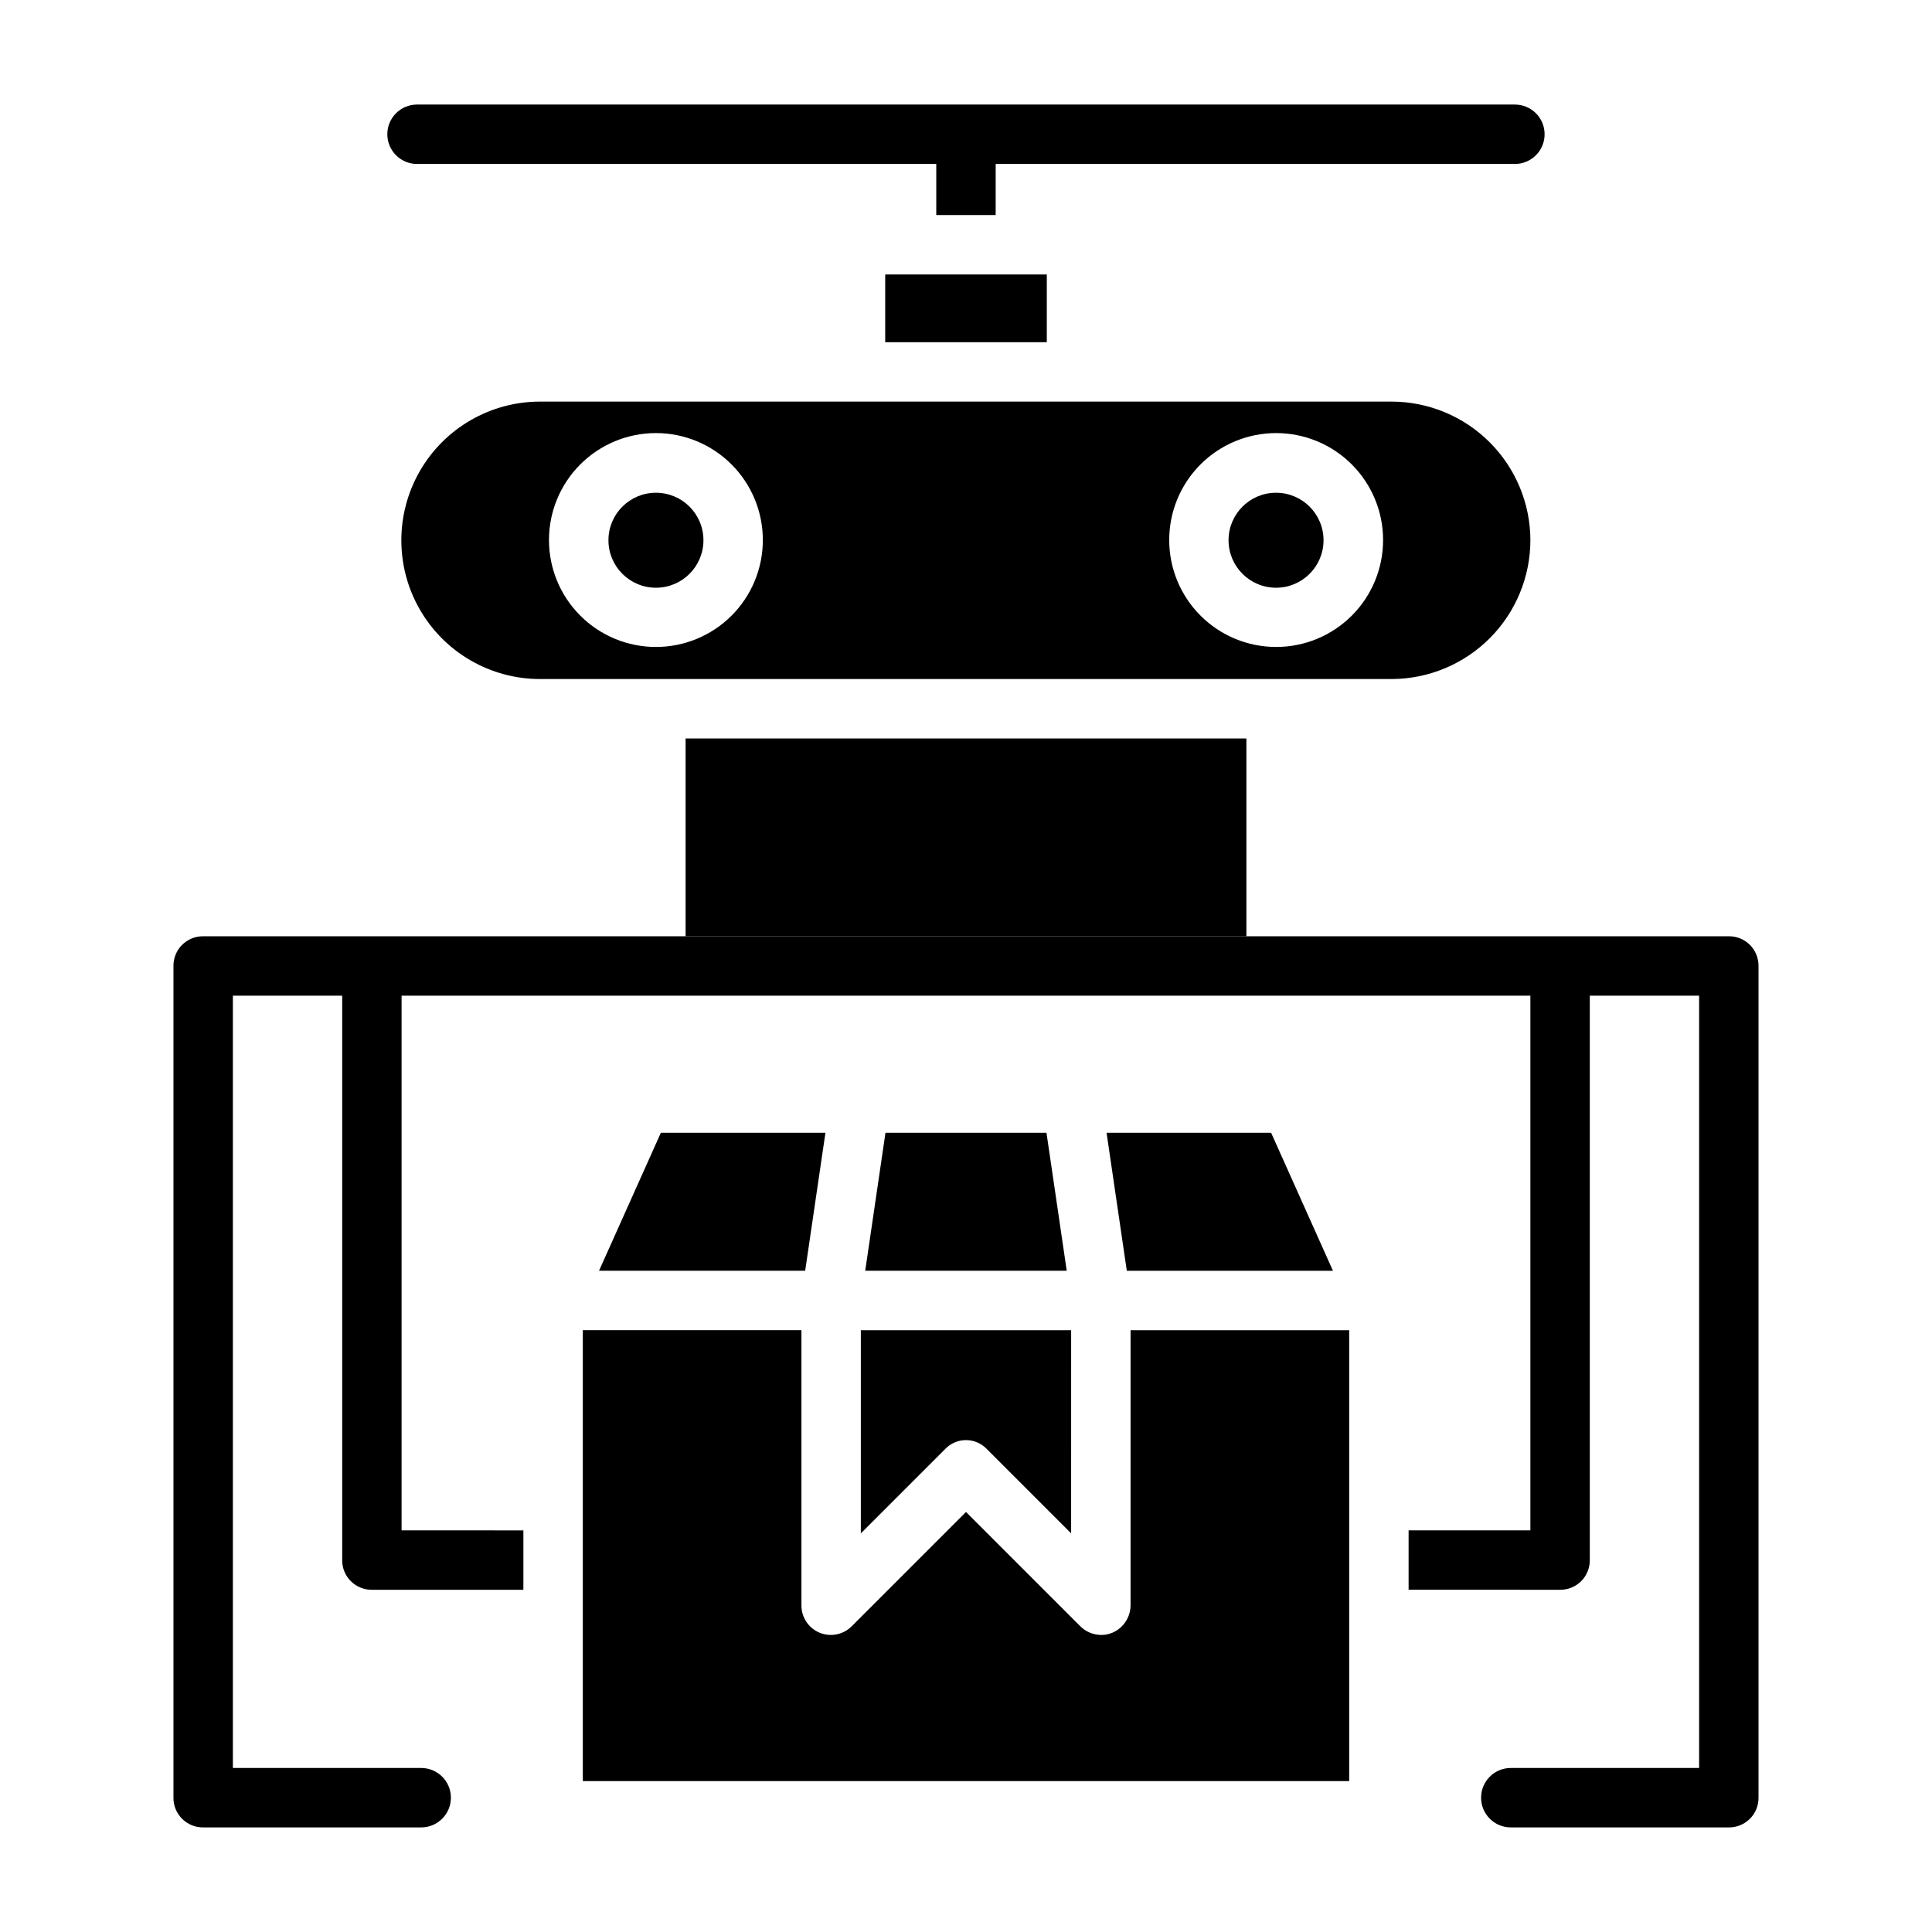 <?xml version="1.0" encoding="UTF-8"?>
<!-- Uploaded to: SVG Repo, www.svgrepo.com, Generator: SVG Repo Mixer Tools -->
<svg fill="#000000" width="800px" height="800px" version="1.1" viewBox="144 144 512 512" xmlns="http://www.w3.org/2000/svg">
 <g>
  <path d="m549.57 287.11c-0.035-9.719-3.914-19.027-10.785-25.898s-16.18-10.75-25.898-10.785h-225.77c-13.133 0-25.27 7.008-31.836 18.383-6.566 11.371-6.566 25.387 0 36.762s18.703 18.379 31.836 18.379h225.77c9.742-0.043 19.07-3.945 25.945-10.848 6.875-6.906 10.734-16.25 10.738-25.992zm-231.75 28.34h0.004c-7.519 0-14.727-2.984-20.039-8.301-5.316-5.312-8.301-12.523-8.301-20.039s2.984-14.723 8.301-20.039c5.312-5.312 12.52-8.301 20.039-8.301 7.516 0 14.723 2.988 20.035 8.301 5.316 5.316 8.301 12.523 8.301 20.039 0.008 7.519-2.977 14.73-8.293 20.043-5.316 5.316-12.527 8.301-20.043 8.297zm164.37 0h0.004c-7.516 0-14.727-2.984-20.039-8.301-5.316-5.312-8.301-12.523-8.301-20.039s2.984-14.723 8.301-20.039c5.312-5.312 12.523-8.301 20.039-8.301s14.723 2.988 20.039 8.301c5.312 5.316 8.301 12.523 8.301 20.039 0.004 7.519-2.981 14.73-8.297 20.043-5.316 5.316-12.527 8.301-20.043 8.297z"/>
  <path d="m325.69 339.7h148.62v52.43h-148.62z"/>
  <path d="m378.59 216.74h42.824v17.949h-42.824z"/>
  <path d="m298.45 616.01h203.1v-119.5h-57.938v72.898c-0.012 3.133-1.859 5.969-4.723 7.242-0.992 0.434-2.066 0.648-3.148 0.629-2.078-0.035-4.055-0.883-5.512-2.363l-30.227-30.227-30.23 30.23v-0.004c-2.219 2.285-5.609 2.988-8.555 1.777-2.949-1.215-4.859-4.102-4.828-7.285v-72.898h-57.938z"/>
  <path d="m362.75 444.19h-43.613l-16.391 36.574h54.633z"/>
  <path d="m497.25 480.77-16.391-36.574h-43.609l5.367 36.574z"/>
  <path d="m378.66 444.19-5.367 36.574h53.402l-5.367-36.574z"/>
  <path d="m372.13 550.36 22.355-22.355v-0.004c1.438-1.508 3.426-2.359 5.512-2.359 2.082 0 4.074 0.852 5.508 2.359l22.355 22.355 0.004-53.844h-55.734z"/>
  <path d="m254.52 187.45h137.6v13.539h15.742l0.004-13.539h137.6c4.348 0 7.871-3.523 7.871-7.871 0-4.348-3.523-7.871-7.871-7.871h-290.95c-4.348 0-7.871 3.523-7.871 7.871 0 4.348 3.523 7.871 7.871 7.871z"/>
  <path d="m602.15 392.12h-404.31c-2.094-0.02-4.106 0.805-5.59 2.285-1.48 1.48-2.301 3.496-2.281 5.59v220.41c-0.02 2.094 0.801 4.109 2.281 5.59 1.484 1.48 3.496 2.305 5.59 2.285h57.781c4.348 0 7.871-3.527 7.871-7.875 0-4.348-3.523-7.871-7.871-7.871h-49.906v-204.67h28.969v149.57c-0.023 2.094 0.801 4.109 2.281 5.59 1.48 1.48 3.496 2.305 5.59 2.285h40.148v-15.742l-32.277-0.004v-141.7h299.14v141.7h-32.273v15.742l40.145 0.004c2.094 0.02 4.109-0.805 5.59-2.285 1.48-1.48 2.305-3.496 2.285-5.59v-149.57h28.969v204.67h-49.91c-4.348 0-7.871 3.523-7.871 7.871 0 4.348 3.523 7.875 7.871 7.875h57.781c2.094 0.02 4.109-0.805 5.59-2.285 1.48-1.48 2.301-3.496 2.281-5.59v-220.41c0.02-2.094-0.801-4.109-2.281-5.59-1.48-1.48-3.496-2.305-5.59-2.285z"/>
  <path d="m494.75 287.17c0 6.949-5.637 12.586-12.586 12.586-6.953 0-12.586-5.637-12.586-12.586 0-6.953 5.633-12.586 12.586-12.586 6.949 0 12.586 5.633 12.586 12.586"/>
  <path d="m330.42 287.17c0 6.949-5.637 12.586-12.586 12.586-6.953 0-12.59-5.637-12.59-12.586 0-6.953 5.637-12.586 12.59-12.586 6.949 0 12.586 5.633 12.586 12.586"/>
 </g>
</svg>